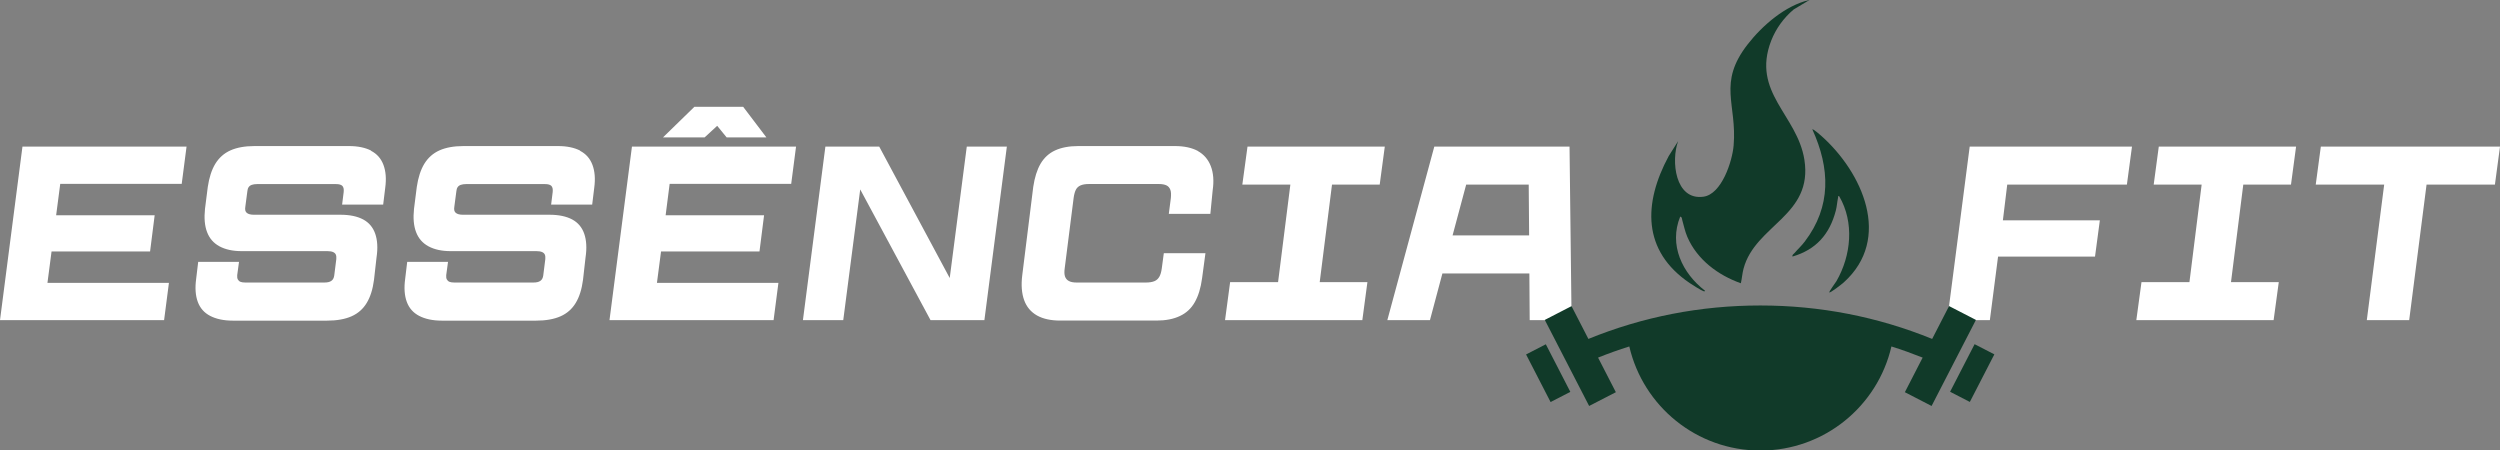 <svg xmlns="http://www.w3.org/2000/svg" id="Camada_2" data-name="Camada 2" viewBox="0 0 305.01 54.96"><rect x="0" y="0" width="305.01" height="54.96" fill="#808080" stroke="none"/><defs><style>      .cls-1 {        fill: #fff;      }      .cls-2 {        fill: #113a29;      }    </style></defs><g id="Camada_1-2" data-name="Camada 1"><g><g><polygon class="cls-1" points="0 39.06 20.02 39.06 20.61 34.51 5.79 34.51 6.29 30.68 18.31 30.68 18.87 26.26 6.85 26.26 7.35 22.43 22.17 22.43 22.76 17.89 2.74 17.89 0 39.06"></polygon><path class="cls-1" d="M45.29,18.38c-.72-.37-1.62-.56-2.72-.56h-11.52c-1.18,0-2.16.18-2.94.53-.78.35-1.39.9-1.84,1.63-.45.74-.75,1.68-.92,2.82l-.34,2.68c-.12,1.12-.04,2.07.25,2.83.29.77.79,1.35,1.51,1.74.72.39,1.62.59,2.72.59h10.46c.29,0,.52.04.68.11.17.07.28.18.34.31.06.14.08.32.06.55l-.25,1.99c-.04.31-.16.54-.36.67-.2.14-.48.2-.86.2h-9.62c-.27,0-.47-.03-.61-.09-.14-.06-.24-.16-.31-.28-.07-.12-.1-.3-.08-.53l.22-1.62h-4.98l-.25,2.09c-.15,1.1-.08,2.03.2,2.79s.78,1.33,1.51,1.71c.73.38,1.65.58,2.77.58h11.49c1.2,0,2.2-.18,2.99-.53.79-.35,1.41-.9,1.85-1.63.45-.74.74-1.68.89-2.82l.31-2.74c.17-1.14.11-2.1-.16-2.88-.27-.78-.76-1.36-1.46-1.74-.71-.38-1.63-.58-2.77-.58h-10.56c-.39,0-.68-.07-.87-.22-.19-.15-.25-.39-.19-.75l.25-1.9c.02-.21.07-.37.16-.5.08-.12.21-.22.39-.28.18-.06.39-.09.64-.09h9.62c.37,0,.63.07.78.22.14.15.2.39.16.75l-.19,1.53h5.01l.25-2.05c.15-1.1.07-2.03-.22-2.8-.29-.77-.79-1.34-1.51-1.71Z"></path><path class="cls-1" d="M70.79,18.38c-.72-.37-1.62-.56-2.72-.56h-11.52c-1.18,0-2.16.18-2.94.53-.78.35-1.39.9-1.84,1.63-.45.74-.75,1.68-.92,2.82l-.34,2.68c-.12,1.12-.04,2.07.25,2.83.29.77.79,1.35,1.51,1.74.72.39,1.62.59,2.72.59h10.46c.29,0,.52.04.68.11.17.07.28.18.34.31.06.14.08.32.06.55l-.25,1.99c-.04.31-.16.54-.36.67-.2.14-.48.2-.86.2h-9.62c-.27,0-.47-.03-.61-.09-.14-.06-.24-.16-.31-.28-.07-.12-.1-.3-.08-.53l.22-1.62h-4.98l-.25,2.09c-.15,1.1-.08,2.03.2,2.79s.78,1.33,1.51,1.71c.73.38,1.65.58,2.77.58h11.49c1.2,0,2.2-.18,2.99-.53.79-.35,1.41-.9,1.85-1.63.45-.74.74-1.68.89-2.82l.31-2.74c.17-1.14.11-2.1-.16-2.88-.27-.78-.76-1.36-1.46-1.74-.71-.38-1.63-.58-2.77-.58h-10.56c-.39,0-.68-.07-.87-.22-.19-.15-.25-.39-.19-.75l.25-1.9c.02-.21.07-.37.16-.5.08-.12.21-.22.39-.28.18-.06.39-.09.64-.09h9.62c.37,0,.63.07.78.22.14.15.2.39.16.75l-.19,1.53h5.01l.25-2.05c.15-1.1.07-2.03-.22-2.8-.29-.77-.79-1.34-1.51-1.71Z"></path><polygon class="cls-1" points="87.5 15.35 88.65 16.76 93.5 16.76 90.67 13.03 84.72 13.03 80.89 16.76 85.97 16.76 87.5 15.35"></polygon><polygon class="cls-1" points="74.36 39.06 94.38 39.06 94.97 34.51 80.15 34.51 80.65 30.68 92.66 30.68 93.22 26.26 81.21 26.26 81.7 22.43 96.53 22.43 97.12 17.89 77.1 17.89 74.36 39.06"></polygon><polygon class="cls-1" points="115.87 33.92 107.27 17.89 100.7 17.89 97.96 39.06 102.88 39.06 104.95 23.11 113.53 39.06 120.1 39.06 122.84 17.89 117.95 17.89 115.87 33.92"></polygon><path class="cls-1" d="M146.17,18.43c-.74-.4-1.68-.61-2.82-.61h-11.8c-1.12,0-2.06.18-2.82.53-.76.35-1.35.9-1.78,1.63-.43.74-.72,1.68-.89,2.82l-1.34,10.77c-.15,1.2-.07,2.22.23,3.05.3.83.83,1.45,1.57,1.87.75.42,1.69.62,2.83.62h11.74c1.12,0,2.07-.18,2.85-.55.78-.36,1.39-.92,1.82-1.68.44-.76.74-1.74.9-2.94l.41-3.05h-5.08l-.25,1.87c-.06.44-.16.77-.3,1.01-.14.24-.33.42-.59.53-.26.11-.62.17-1.07.17h-8.41c-.42,0-.74-.06-.97-.19-.23-.12-.38-.31-.47-.56-.08-.25-.09-.58-.03-1l1.09-8.59c.06-.44.16-.77.28-1,.12-.23.31-.4.56-.51.25-.11.59-.17,1.03-.17h8.53c.39,0,.71.06.93.17.23.11.38.3.47.54s.1.58.06,1l-.25,1.93h5.07l.28-2.86c.17-1.16.09-2.15-.23-2.97-.32-.82-.85-1.43-1.59-1.84Z"></path><polygon class="cls-1" points="151.57 22.52 157.43 22.52 155.93 34.42 150.08 34.42 149.46 39.06 166.21 39.06 166.83 34.42 161.01 34.42 162.51 22.52 168.33 22.52 168.95 17.89 152.2 17.89 151.57 22.52"></polygon><path class="cls-1" d="M186.63,39.06h5.11l-.25-21.17h-16.5l-5.73,21.17h5.2l1.52-5.7h10.61l.04,5.7ZM177.22,28.72l1.66-6.2h7.63l.05,6.2h-9.33Z"></path></g><g><polygon class="cls-1" points="237.57 39.06 242.77 39.06 243.77 31.31 255.6 31.31 256.19 26.88 244.36 26.88 244.89 22.52 259.49 22.52 260.11 17.89 240.31 17.89 237.57 39.06"></polygon><polygon class="cls-1" points="262.76 22.52 268.61 22.52 267.12 34.42 261.27 34.42 260.64 39.06 277.39 39.06 278.02 34.42 272.19 34.42 273.69 22.52 279.51 22.52 280.13 17.89 263.38 17.89 262.76 22.52"></polygon><polygon class="cls-1" points="283.15 17.89 282.53 22.52 290.88 22.52 288.76 39.06 293.93 39.06 296.05 22.52 304.39 22.52 305.01 17.89 283.15 17.89"></polygon></g><g><g><path class="cls-2" d="M220.76,0l-1.93,1.16c-1.21,1.02-2.16,2.33-2.74,3.81-2.43,6.3,3.18,9.05,4.05,14.5,1.09,6.86-5.98,7.95-7.42,13.3-.16.59-.19,1.2-.33,1.79-2.79-.99-5.34-2.89-6.53-5.66-.3-.7-.41-1.34-.62-2.05-.05-.16-.01-.38-.25-.42-1.41,3.45.26,6.91,3.03,9.04.02.09-.12.08-.18.06-.28-.09-1.37-.78-1.68-.99-5.83-3.94-5.67-9.75-2.57-15.5l1.15-1.82c-.88,2.37-.39,7.25,3.08,6.78,2.24-.3,3.53-4.34,3.69-6.25.43-5.08-2-7.57,1.72-12.35,1.8-2.31,4.61-4.74,7.51-5.4Z"></path><path class="cls-2" d="M223.19,35.66c-.07-.07.76-1.18.87-1.37,1.79-3.12,2.19-7.14.34-10.33-.16-.16-.13.09-.16.21-.11.51-.13,1.04-.27,1.55-.75,2.86-2.4,4.74-5.28,5.58-.05-.23.13-.29.24-.42.4-.47.87-.89,1.26-1.41,3.26-4.28,3.09-8.94.92-13.69.08-.09.98.68,1.09.79,5.01,4.45,8.7,12.54,2.73,17.9-.16.15-1.65,1.32-1.76,1.21Z"></path></g><g><rect class="cls-2" x="187.53" y="42.26" width="2.71" height="6.53" transform="translate(.12 91.54) rotate(-27.25)"></rect><path class="cls-2" d="M237.79,37.35l-2.06,4c-6.66-2.71-13.7-4.08-20.97-4.08s-14.32,1.37-20.97,4.08l-2.06-4-3.26,1.68,5.41,10.5,3.26-1.68-2.17-4.22c1.25-.5,2.52-.96,3.81-1.36,1.69,7.28,8.2,12.7,15.99,12.7s14.31-5.42,15.99-12.7c1.28.4,2.55.86,3.81,1.36l-2.17,4.22,3.26,1.68,5.41-10.5-3.26-1.68Z"></path><rect class="cls-2" x="237.36" y="44.17" width="6.53" height="2.71" transform="translate(89.97 238.59) rotate(-62.75)"></rect></g></g></g></g></svg>
